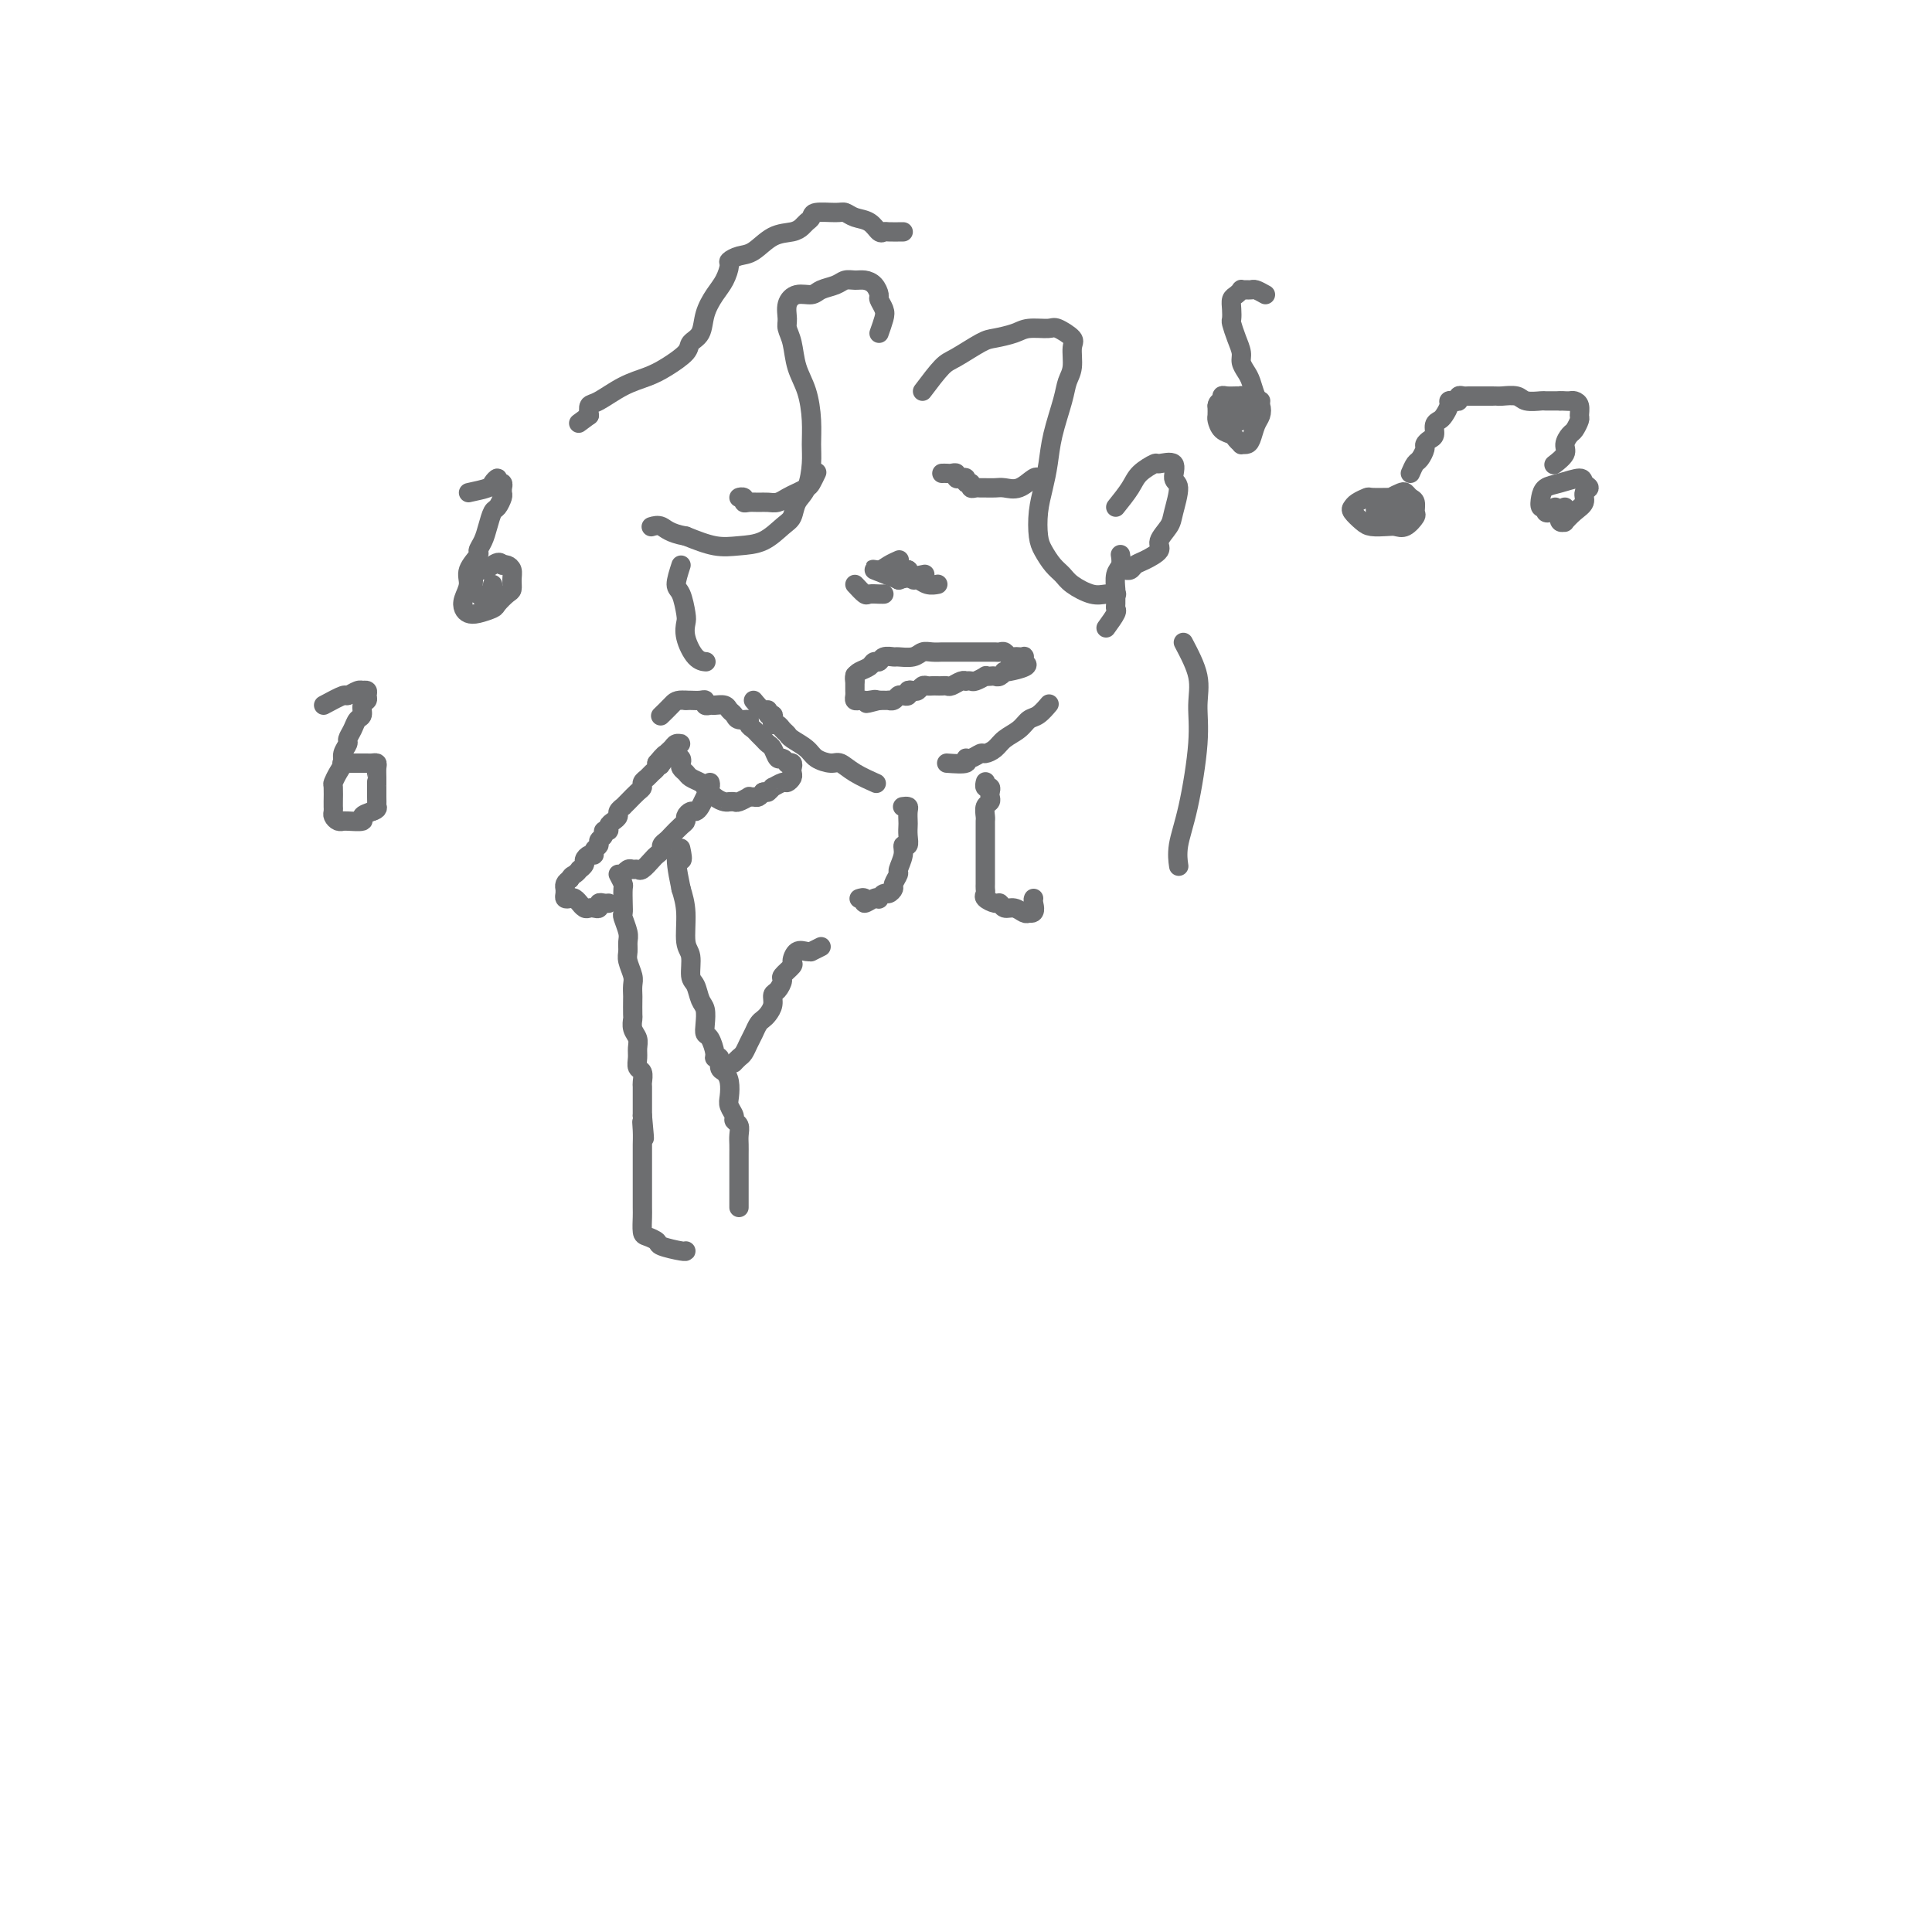 <svg viewBox='0 0 400 400' version='1.1' xmlns='http://www.w3.org/2000/svg' xmlns:xlink='http://www.w3.org/1999/xlink'><g fill='none' stroke='#6D6E70' stroke-width='4' stroke-linecap='round' stroke-linejoin='round'><path d='M141,117c-0.506,1.574 -1.013,3.147 -1,4c0.013,0.853 0.545,0.985 1,2c0.455,1.015 0.833,2.913 1,4c0.167,1.087 0.122,1.363 0,2c-0.122,0.637 -0.321,1.635 0,3c0.321,1.365 1.163,3.098 2,4c0.837,0.902 1.668,0.972 2,1c0.332,0.028 0.166,0.014 0,0'/><path d='M156,145c0.724,0.877 1.448,1.754 2,2c0.552,0.246 0.932,-0.140 1,0c0.068,0.140 -0.175,0.807 0,1c0.175,0.193 0.768,-0.089 1,0c0.232,0.089 0.104,0.549 0,1c-0.104,0.451 -0.185,0.894 0,1c0.185,0.106 0.634,-0.123 1,0c0.366,0.123 0.649,0.600 1,1c0.351,0.400 0.769,0.724 1,1c0.231,0.276 0.274,0.503 1,1c0.726,0.497 2.135,1.263 3,2c0.865,0.737 1.185,1.445 2,2c0.815,0.555 2.124,0.958 3,1c0.876,0.042 1.317,-0.277 2,0c0.683,0.277 1.607,1.152 3,2c1.393,0.848 3.255,1.671 4,2c0.745,0.329 0.372,0.165 0,0'/><path d='M196,158c1.706,0.122 3.412,0.243 4,0c0.588,-0.243 0.059,-0.852 0,-1c-0.059,-0.148 0.353,0.165 1,0c0.647,-0.165 1.528,-0.806 2,-1c0.472,-0.194 0.535,0.060 1,0c0.465,-0.060 1.331,-0.435 2,-1c0.669,-0.565 1.139,-1.322 2,-2c0.861,-0.678 2.112,-1.278 3,-2c0.888,-0.722 1.413,-1.565 2,-2c0.587,-0.435 1.235,-0.463 2,-1c0.765,-0.537 1.647,-1.582 2,-2c0.353,-0.418 0.176,-0.209 0,0'/><path d='M229,130c0.845,-1.169 1.691,-2.339 2,-3c0.309,-0.661 0.082,-0.814 0,-1c-0.082,-0.186 -0.018,-0.405 0,-1c0.018,-0.595 -0.009,-1.564 0,-2c0.009,-0.436 0.055,-0.338 0,-1c-0.055,-0.662 -0.211,-2.085 0,-3c0.211,-0.915 0.787,-1.323 1,-2c0.213,-0.677 0.061,-1.622 0,-2c-0.061,-0.378 -0.030,-0.189 0,0'/><path d='M177,121c0.785,0.845 1.569,1.691 2,2c0.431,0.309 0.507,0.083 1,0c0.493,-0.083 1.402,-0.022 2,0c0.598,0.022 0.885,0.006 1,0c0.115,-0.006 0.057,-0.003 0,0'/><path d='M186,120c2.083,-0.417 4.167,-0.833 5,-1c0.833,-0.167 0.417,-0.083 0,0'/><path d='M186,120c0.000,0.000 0.100,0.100 0.1,0.1'/><path d='M186,120c-2.182,-0.868 -4.364,-1.735 -5,-2c-0.636,-0.265 0.273,0.073 1,0c0.727,-0.073 1.273,-0.558 2,-1c0.727,-0.442 1.636,-0.841 2,-1c0.364,-0.159 0.182,-0.080 0,0'/><path d='M188,118c0.000,0.000 0.100,0.100 0.1,0.1'/><path d='M188,118c0.000,0.000 0.100,0.100 0.1,0.1'/><path d='M188,118c0.354,0.876 0.708,1.751 1,2c0.292,0.249 0.522,-0.129 1,0c0.478,0.129 1.206,0.766 2,1c0.794,0.234 1.656,0.067 2,0c0.344,-0.067 0.172,-0.033 0,0'/><path d='M177,141c-0.059,-0.331 -0.118,-0.662 0,-1c0.118,-0.338 0.412,-0.683 1,-1c0.588,-0.317 1.471,-0.607 2,-1c0.529,-0.393 0.703,-0.890 1,-1c0.297,-0.110 0.716,0.168 1,0c0.284,-0.168 0.432,-0.781 1,-1c0.568,-0.219 1.555,-0.045 2,0c0.445,0.045 0.347,-0.041 1,0c0.653,0.041 2.057,0.207 3,0c0.943,-0.207 1.425,-0.788 2,-1c0.575,-0.212 1.242,-0.057 2,0c0.758,0.057 1.607,0.015 2,0c0.393,-0.015 0.329,-0.004 1,0c0.671,0.004 2.078,0.001 3,0c0.922,-0.001 1.360,-0.000 2,0c0.640,0.000 1.481,0.000 2,0c0.519,-0.000 0.716,-0.001 1,0c0.284,0.001 0.653,0.004 1,0c0.347,-0.004 0.670,-0.015 1,0c0.330,0.015 0.665,0.057 1,0c0.335,-0.057 0.668,-0.211 1,0c0.332,0.211 0.663,0.788 1,1c0.337,0.212 0.679,0.061 1,0c0.321,-0.061 0.619,-0.030 1,0c0.381,0.030 0.844,0.060 1,0c0.156,-0.060 0.003,-0.208 0,0c-0.003,0.208 0.142,0.774 0,1c-0.142,0.226 -0.571,0.113 -1,0'/><path d='M211,137c3.927,0.624 -0.257,1.684 -2,2c-1.743,0.316 -1.046,-0.111 -1,0c0.046,0.111 -0.560,0.761 -1,1c-0.440,0.239 -0.713,0.068 -1,0c-0.287,-0.068 -0.587,-0.032 -1,0c-0.413,0.032 -0.938,0.061 -1,0c-0.062,-0.061 0.338,-0.212 0,0c-0.338,0.212 -1.413,0.788 -2,1c-0.587,0.212 -0.686,0.061 -1,0c-0.314,-0.061 -0.844,-0.030 -1,0c-0.156,0.030 0.060,0.061 0,0c-0.060,-0.061 -0.397,-0.212 -1,0c-0.603,0.212 -1.471,0.789 -2,1c-0.529,0.211 -0.719,0.057 -1,0c-0.281,-0.057 -0.653,-0.016 -1,0c-0.347,0.016 -0.671,0.008 -1,0c-0.329,-0.008 -0.665,-0.016 -1,0c-0.335,0.016 -0.668,0.056 -1,0c-0.332,-0.056 -0.663,-0.207 -1,0c-0.337,0.207 -0.682,0.774 -1,1c-0.318,0.226 -0.610,0.112 -1,0c-0.390,-0.112 -0.878,-0.222 -1,0c-0.122,0.222 0.121,0.778 0,1c-0.121,0.222 -0.606,0.112 -1,0c-0.394,-0.112 -0.697,-0.226 -1,0c-0.303,0.226 -0.606,0.793 -1,1c-0.394,0.207 -0.879,0.056 -1,0c-0.121,-0.056 0.121,-0.015 0,0c-0.121,0.015 -0.606,0.004 -1,0c-0.394,-0.004 -0.697,-0.002 -1,0'/><path d='M182,145c-4.665,1.238 -1.828,0.332 -1,0c0.828,-0.332 -0.352,-0.092 -1,0c-0.648,0.092 -0.762,0.035 -1,0c-0.238,-0.035 -0.600,-0.050 -1,0c-0.400,0.050 -0.839,0.163 -1,0c-0.161,-0.163 -0.043,-0.604 0,-1c0.043,-0.396 0.012,-0.747 0,-1c-0.012,-0.253 -0.003,-0.408 0,-1c0.003,-0.592 0.001,-1.621 0,-2c-0.001,-0.379 -0.000,-0.108 0,0c0.000,0.108 0.000,0.054 0,0'/><path d='M195,98c0.341,-0.008 0.683,-0.016 1,0c0.317,0.016 0.611,0.056 1,0c0.389,-0.056 0.874,-0.207 1,0c0.126,0.207 -0.106,0.772 0,1c0.106,0.228 0.549,0.117 1,0c0.451,-0.117 0.908,-0.242 1,0c0.092,0.242 -0.182,0.849 0,1c0.182,0.151 0.822,-0.156 1,0c0.178,0.156 -0.104,0.774 0,1c0.104,0.226 0.593,0.060 1,0c0.407,-0.060 0.730,-0.014 1,0c0.270,0.014 0.485,-0.004 1,0c0.515,0.004 1.329,0.029 2,0c0.671,-0.029 1.199,-0.113 2,0c0.801,0.113 1.874,0.422 3,0c1.126,-0.422 2.303,-1.575 3,-2c0.697,-0.425 0.913,-0.121 1,0c0.087,0.121 0.043,0.061 0,0'/><path d='M154,103c-0.541,0.030 -1.081,0.061 -1,0c0.081,-0.061 0.784,-0.213 1,0c0.216,0.213 -0.055,0.790 0,1c0.055,0.210 0.438,0.053 1,0c0.562,-0.053 1.305,-0.003 2,0c0.695,0.003 1.342,-0.041 2,0c0.658,0.041 1.328,0.167 2,0c0.672,-0.167 1.347,-0.627 2,-1c0.653,-0.373 1.286,-0.661 2,-1c0.714,-0.339 1.511,-0.730 2,-1c0.489,-0.270 0.670,-0.419 1,-1c0.330,-0.581 0.809,-1.595 1,-2c0.191,-0.405 0.096,-0.203 0,0'/><path d='M262,61c-0.754,-0.423 -1.508,-0.846 -2,-1c-0.492,-0.154 -0.723,-0.038 -1,0c-0.277,0.038 -0.600,-0.002 -1,0c-0.400,0.002 -0.878,0.045 -1,0c-0.122,-0.045 0.111,-0.177 0,0c-0.111,0.177 -0.566,0.662 -1,1c-0.434,0.338 -0.846,0.530 -1,1c-0.154,0.470 -0.051,1.218 0,2c0.051,0.782 0.051,1.599 0,2c-0.051,0.401 -0.154,0.387 0,1c0.154,0.613 0.566,1.854 1,3c0.434,1.146 0.890,2.198 1,3c0.110,0.802 -0.125,1.356 0,2c0.125,0.644 0.609,1.380 1,2c0.391,0.620 0.690,1.123 1,2c0.310,0.877 0.630,2.126 1,3c0.370,0.874 0.790,1.373 1,2c0.210,0.627 0.210,1.383 0,2c-0.210,0.617 -0.630,1.094 -1,2c-0.370,0.906 -0.691,2.240 -1,3c-0.309,0.760 -0.607,0.947 -1,1c-0.393,0.053 -0.882,-0.026 -1,0c-0.118,0.026 0.136,0.158 0,0c-0.136,-0.158 -0.664,-0.605 -1,-1c-0.336,-0.395 -0.482,-0.738 -1,-1c-0.518,-0.262 -1.407,-0.441 -2,-1c-0.593,-0.559 -0.890,-1.497 -1,-2c-0.110,-0.503 -0.031,-0.572 0,-1c0.031,-0.428 0.016,-1.214 0,-2'/><path d='M252,84c0.081,-0.939 0.782,-0.787 1,-1c0.218,-0.213 -0.048,-0.790 0,-1c0.048,-0.210 0.409,-0.053 1,0c0.591,0.053 1.412,0.004 2,0c0.588,-0.004 0.943,0.039 1,0c0.057,-0.039 -0.184,-0.161 0,0c0.184,0.161 0.793,0.603 1,1c0.207,0.397 0.013,0.747 0,1c-0.013,0.253 0.154,0.408 0,1c-0.154,0.592 -0.630,1.620 -1,2c-0.370,0.380 -0.636,0.113 -1,0c-0.364,-0.113 -0.827,-0.072 -1,0c-0.173,0.072 -0.056,0.173 0,0c0.056,-0.173 0.052,-0.621 0,-1c-0.052,-0.379 -0.151,-0.690 0,-1c0.151,-0.310 0.551,-0.619 1,-1c0.449,-0.381 0.947,-0.834 1,-1c0.053,-0.166 -0.339,-0.044 0,0c0.339,0.044 1.411,0.012 2,0c0.589,-0.012 0.697,-0.003 1,0c0.303,0.003 0.801,0.001 1,0c0.199,-0.001 0.100,-0.000 0,0'/><path d='M292,98c0.341,-0.786 0.683,-1.573 1,-2c0.317,-0.427 0.611,-0.495 1,-1c0.389,-0.505 0.874,-1.449 1,-2c0.126,-0.551 -0.107,-0.711 0,-1c0.107,-0.289 0.553,-0.706 1,-1c0.447,-0.294 0.894,-0.463 1,-1c0.106,-0.537 -0.130,-1.440 0,-2c0.130,-0.560 0.626,-0.777 1,-1c0.374,-0.223 0.626,-0.451 1,-1c0.374,-0.549 0.870,-1.419 1,-2c0.130,-0.581 -0.105,-0.874 0,-1c0.105,-0.126 0.552,-0.086 1,0c0.448,0.086 0.899,0.219 1,0c0.101,-0.219 -0.147,-0.791 0,-1c0.147,-0.209 0.691,-0.056 1,0c0.309,0.056 0.384,0.015 1,0c0.616,-0.015 1.774,-0.004 2,0c0.226,0.004 -0.479,-0.000 0,0c0.479,0.000 2.143,0.004 3,0c0.857,-0.004 0.906,-0.015 1,0c0.094,0.015 0.233,0.057 1,0c0.767,-0.057 2.161,-0.211 3,0c0.839,0.211 1.124,0.789 2,1c0.876,0.211 2.342,0.057 3,0c0.658,-0.057 0.506,-0.015 1,0c0.494,0.015 1.633,0.004 2,0c0.367,-0.004 -0.038,-0.001 0,0c0.038,0.001 0.519,0.001 1,0'/><path d='M323,83c3.488,0.155 1.709,0.043 1,0c-0.709,-0.043 -0.348,-0.019 0,0c0.348,0.019 0.682,0.031 1,0c0.318,-0.031 0.618,-0.107 1,0c0.382,0.107 0.846,0.395 1,1c0.154,0.605 -0.001,1.527 0,2c0.001,0.473 0.160,0.496 0,1c-0.160,0.504 -0.639,1.487 -1,2c-0.361,0.513 -0.605,0.555 -1,1c-0.395,0.445 -0.941,1.295 -1,2c-0.059,0.705 0.369,1.267 0,2c-0.369,0.733 -1.534,1.638 -2,2c-0.466,0.362 -0.233,0.181 0,0'/><path d='M288,103c-1.631,0.023 -3.262,0.047 -4,0c-0.738,-0.047 -0.584,-0.164 -1,0c-0.416,0.164 -1.403,0.608 -2,1c-0.597,0.392 -0.805,0.732 -1,1c-0.195,0.268 -0.375,0.464 0,1c0.375,0.536 1.307,1.414 2,2c0.693,0.586 1.146,0.882 2,1c0.854,0.118 2.109,0.058 3,0c0.891,-0.058 1.416,-0.113 2,0c0.584,0.113 1.225,0.395 2,0c0.775,-0.395 1.683,-1.468 2,-2c0.317,-0.532 0.045,-0.521 0,-1c-0.045,-0.479 0.139,-1.446 0,-2c-0.139,-0.554 -0.601,-0.696 -1,-1c-0.399,-0.304 -0.737,-0.771 -1,-1c-0.263,-0.229 -0.452,-0.220 -1,0c-0.548,0.220 -1.455,0.651 -2,1c-0.545,0.349 -0.728,0.615 -1,1c-0.272,0.385 -0.633,0.888 -1,1c-0.367,0.112 -0.740,-0.166 -1,0c-0.260,0.166 -0.406,0.778 0,1c0.406,0.222 1.366,0.056 2,0c0.634,-0.056 0.944,-0.001 1,0c0.056,0.001 -0.143,-0.052 0,0c0.143,0.052 0.626,0.210 1,0c0.374,-0.210 0.639,-0.787 1,-1c0.361,-0.213 0.817,-0.061 1,0c0.183,0.061 0.091,0.030 0,0'/><path d='M322,105c-0.302,0.389 -0.603,0.778 -1,1c-0.397,0.222 -0.889,0.277 -1,0c-0.111,-0.277 0.160,-0.886 0,-1c-0.160,-0.114 -0.750,0.266 -1,0c-0.250,-0.266 -0.159,-1.179 0,-2c0.159,-0.821 0.387,-1.551 1,-2c0.613,-0.449 1.610,-0.615 3,-1c1.390,-0.385 3.173,-0.987 4,-1c0.827,-0.013 0.700,0.562 1,1c0.300,0.438 1.029,0.738 1,1c-0.029,0.262 -0.816,0.486 -1,1c-0.184,0.514 0.234,1.316 0,2c-0.234,0.684 -1.121,1.248 -2,2c-0.879,0.752 -1.748,1.690 -2,2c-0.252,0.310 0.115,-0.008 0,0c-0.115,0.008 -0.711,0.342 -1,0c-0.289,-0.342 -0.270,-1.361 0,-2c0.270,-0.639 0.791,-0.897 1,-1c0.209,-0.103 0.104,-0.052 0,0'/><path d='M97,102c1.610,-0.348 3.220,-0.697 4,-1c0.780,-0.303 0.731,-0.561 1,-1c0.269,-0.439 0.857,-1.061 1,-1c0.143,0.061 -0.158,0.804 0,1c0.158,0.196 0.775,-0.156 1,0c0.225,0.156 0.057,0.819 0,1c-0.057,0.181 -0.004,-0.122 0,0c0.004,0.122 -0.040,0.668 0,1c0.040,0.332 0.166,0.448 0,1c-0.166,0.552 -0.623,1.538 -1,2c-0.377,0.462 -0.673,0.398 -1,1c-0.327,0.602 -0.684,1.869 -1,3c-0.316,1.131 -0.591,2.126 -1,3c-0.409,0.874 -0.950,1.627 -1,2c-0.050,0.373 0.392,0.366 0,1c-0.392,0.634 -1.619,1.911 -2,3c-0.381,1.089 0.085,1.991 0,3c-0.085,1.009 -0.720,2.123 -1,3c-0.280,0.877 -0.206,1.515 0,2c0.206,0.485 0.545,0.817 1,1c0.455,0.183 1.026,0.219 2,0c0.974,-0.219 2.352,-0.691 3,-1c0.648,-0.309 0.567,-0.453 1,-1c0.433,-0.547 1.381,-1.495 2,-2c0.619,-0.505 0.909,-0.566 1,-1c0.091,-0.434 -0.017,-1.240 0,-2c0.017,-0.760 0.158,-1.474 0,-2c-0.158,-0.526 -0.617,-0.865 -1,-1c-0.383,-0.135 -0.692,-0.068 -1,0'/><path d='M104,117c-0.498,-0.993 -1.244,-0.474 -2,0c-0.756,0.474 -1.524,0.905 -2,1c-0.476,0.095 -0.661,-0.144 -1,0c-0.339,0.144 -0.830,0.673 -1,1c-0.170,0.327 -0.017,0.453 0,1c0.017,0.547 -0.100,1.517 0,2c0.100,0.483 0.419,0.480 1,1c0.581,0.520 1.424,1.562 2,2c0.576,0.438 0.887,0.271 1,0c0.113,-0.271 0.030,-0.647 0,-1c-0.030,-0.353 -0.008,-0.682 0,-1c0.008,-0.318 0.002,-0.624 0,-1c-0.002,-0.376 -0.001,-0.822 0,-1c0.001,-0.178 0.000,-0.089 0,0'/><path d='M67,146c1.629,-0.876 3.259,-1.751 4,-2c0.741,-0.249 0.595,0.129 1,0c0.405,-0.129 1.362,-0.764 2,-1c0.638,-0.236 0.957,-0.074 1,0c0.043,0.074 -0.189,0.060 0,0c0.189,-0.060 0.797,-0.167 1,0c0.203,0.167 -0.001,0.607 0,1c0.001,0.393 0.208,0.738 0,1c-0.208,0.262 -0.830,0.441 -1,1c-0.170,0.559 0.113,1.497 0,2c-0.113,0.503 -0.623,0.572 -1,1c-0.377,0.428 -0.622,1.217 -1,2c-0.378,0.783 -0.889,1.560 -1,2c-0.111,0.440 0.177,0.542 0,1c-0.177,0.458 -0.818,1.272 -1,2c-0.182,0.728 0.095,1.368 0,2c-0.095,0.632 -0.561,1.254 -1,2c-0.439,0.746 -0.849,1.614 -1,2c-0.151,0.386 -0.041,0.288 0,1c0.041,0.712 0.014,2.233 0,3c-0.014,0.767 -0.014,0.780 0,1c0.014,0.220 0.042,0.647 0,1c-0.042,0.353 -0.154,0.630 0,1c0.154,0.370 0.575,0.832 1,1c0.425,0.168 0.855,0.042 1,0c0.145,-0.042 0.006,-0.000 0,0c-0.006,0.000 0.122,-0.041 1,0c0.878,0.041 2.506,0.165 3,0c0.494,-0.165 -0.144,-0.619 0,-1c0.144,-0.381 1.072,-0.691 2,-1'/><path d='M77,168c1.464,-0.412 1.124,-0.941 1,-1c-0.124,-0.059 -0.033,0.353 0,0c0.033,-0.353 0.009,-1.470 0,-2c-0.009,-0.530 -0.003,-0.474 0,-1c0.003,-0.526 0.001,-1.633 0,-2c-0.001,-0.367 -0.003,0.007 0,0c0.003,-0.007 0.012,-0.394 0,-1c-0.012,-0.606 -0.045,-1.430 0,-2c0.045,-0.570 0.166,-0.885 0,-1c-0.166,-0.115 -0.621,-0.031 -1,0c-0.379,0.031 -0.684,0.008 -1,0c-0.316,-0.008 -0.645,-0.002 -1,0c-0.355,0.002 -0.736,0.001 -1,0c-0.264,-0.001 -0.411,-0.000 -1,0c-0.589,0.000 -1.620,0.000 -2,0c-0.380,-0.000 -0.109,-0.000 0,0c0.109,0.000 0.054,0.000 0,0'/><path d='M187,167c-0.113,0.015 -0.226,0.031 0,0c0.226,-0.031 0.792,-0.108 1,0c0.208,0.108 0.057,0.401 0,1c-0.057,0.599 -0.019,1.504 0,2c0.019,0.496 0.020,0.582 0,1c-0.020,0.418 -0.062,1.166 0,2c0.062,0.834 0.228,1.752 0,2c-0.228,0.248 -0.850,-0.176 -1,0c-0.150,0.176 0.171,0.950 0,2c-0.171,1.050 -0.833,2.376 -1,3c-0.167,0.624 0.163,0.544 0,1c-0.163,0.456 -0.818,1.446 -1,2c-0.182,0.554 0.109,0.671 0,1c-0.109,0.329 -0.619,0.872 -1,1c-0.381,0.128 -0.632,-0.157 -1,0c-0.368,0.157 -0.854,0.756 -1,1c-0.146,0.244 0.048,0.132 0,0c-0.048,-0.132 -0.339,-0.284 -1,0c-0.661,0.284 -1.693,1.004 -2,1c-0.307,-0.004 0.110,-0.732 0,-1c-0.110,-0.268 -0.746,-0.077 -1,0c-0.254,0.077 -0.127,0.038 0,0'/><path d='M204,162c0.030,-0.120 0.060,-0.239 0,0c-0.060,0.239 -0.211,0.838 0,1c0.211,0.162 0.785,-0.112 1,0c0.215,0.112 0.072,0.611 0,1c-0.072,0.389 -0.072,0.667 0,1c0.072,0.333 0.215,0.719 0,1c-0.215,0.281 -0.790,0.455 -1,1c-0.210,0.545 -0.056,1.459 0,2c0.056,0.541 0.015,0.708 0,1c-0.015,0.292 -0.004,0.707 0,1c0.004,0.293 0.001,0.463 0,1c-0.001,0.537 -0.000,1.439 0,2c0.000,0.561 0.000,0.780 0,1c-0.000,0.220 -0.000,0.440 0,1c0.000,0.560 -0.000,1.459 0,2c0.000,0.541 0.000,0.722 0,1c-0.000,0.278 -0.000,0.652 0,1c0.000,0.348 0.001,0.671 0,1c-0.001,0.329 -0.002,0.665 0,1c0.002,0.335 0.007,0.668 0,1c-0.007,0.332 -0.027,0.662 0,1c0.027,0.338 0.100,0.683 0,1c-0.100,0.317 -0.375,0.606 0,1c0.375,0.394 1.400,0.894 2,1c0.600,0.106 0.777,-0.182 1,0c0.223,0.182 0.493,0.832 1,1c0.507,0.168 1.252,-0.147 2,0c0.748,0.147 1.499,0.756 2,1c0.501,0.244 0.750,0.122 1,0'/><path d='M213,189c1.619,0.381 1.167,-1.167 1,-2c-0.167,-0.833 -0.048,-0.952 0,-1c0.048,-0.048 0.024,-0.024 0,0'/><path d='M170,196c-0.862,0.427 -1.724,0.853 -2,1c-0.276,0.147 0.033,0.013 0,0c-0.033,-0.013 -0.409,0.095 -1,0c-0.591,-0.095 -1.397,-0.391 -2,0c-0.603,0.391 -1.001,1.471 -1,2c0.001,0.529 0.403,0.508 0,1c-0.403,0.492 -1.610,1.497 -2,2c-0.390,0.503 0.036,0.506 0,1c-0.036,0.494 -0.534,1.481 -1,2c-0.466,0.519 -0.898,0.572 -1,1c-0.102,0.428 0.127,1.231 0,2c-0.127,0.769 -0.611,1.504 -1,2c-0.389,0.496 -0.682,0.753 -1,1c-0.318,0.247 -0.662,0.486 -1,1c-0.338,0.514 -0.669,1.304 -1,2c-0.331,0.696 -0.663,1.297 -1,2c-0.337,0.703 -0.678,1.508 -1,2c-0.322,0.492 -0.625,0.671 -1,1c-0.375,0.329 -0.821,0.808 -1,1c-0.179,0.192 -0.089,0.096 0,0'/><path d='M153,250c0.000,-1.144 0.000,-2.288 0,-3c-0.000,-0.712 -0.000,-0.992 0,-1c0.000,-0.008 0.000,0.255 0,0c-0.000,-0.255 -0.000,-1.027 0,-2c0.000,-0.973 0.001,-2.148 0,-3c-0.001,-0.852 -0.004,-1.380 0,-2c0.004,-0.620 0.016,-1.331 0,-2c-0.016,-0.669 -0.061,-1.296 0,-2c0.061,-0.704 0.226,-1.486 0,-2c-0.226,-0.514 -0.845,-0.760 -1,-1c-0.155,-0.240 0.152,-0.474 0,-1c-0.152,-0.526 -0.763,-1.344 -1,-2c-0.237,-0.656 -0.101,-1.150 0,-2c0.101,-0.850 0.167,-2.056 0,-3c-0.167,-0.944 -0.566,-1.627 -1,-2c-0.434,-0.373 -0.904,-0.436 -1,-1c-0.096,-0.564 0.181,-1.628 0,-2c-0.181,-0.372 -0.819,-0.052 -1,0c-0.181,0.052 0.096,-0.164 0,-1c-0.096,-0.836 -0.565,-2.292 -1,-3c-0.435,-0.708 -0.837,-0.669 -1,-1c-0.163,-0.331 -0.086,-1.031 0,-2c0.086,-0.969 0.182,-2.206 0,-3c-0.182,-0.794 -0.641,-1.143 -1,-2c-0.359,-0.857 -0.617,-2.220 -1,-3c-0.383,-0.780 -0.890,-0.977 -1,-2c-0.110,-1.023 0.177,-2.872 0,-4c-0.177,-1.128 -0.817,-1.534 -1,-3c-0.183,-1.466 0.091,-3.990 0,-6c-0.091,-2.010 -0.545,-3.505 -1,-5'/><path d='M141,184c-1.857,-8.821 -0.500,-6.375 0,-6c0.500,0.375 0.143,-1.321 0,-2c-0.143,-0.679 -0.071,-0.339 0,0'/><path d='M128,181c0.422,0.807 0.844,1.615 1,2c0.156,0.385 0.046,0.348 0,1c-0.046,0.652 -0.026,1.995 0,3c0.026,1.005 0.060,1.673 0,2c-0.060,0.327 -0.213,0.313 0,1c0.213,0.687 0.793,2.075 1,3c0.207,0.925 0.041,1.388 0,2c-0.041,0.612 0.041,1.373 0,2c-0.041,0.627 -0.207,1.122 0,2c0.207,0.878 0.788,2.141 1,3c0.212,0.859 0.057,1.314 0,2c-0.057,0.686 -0.016,1.601 0,2c0.016,0.399 0.008,0.281 0,1c-0.008,0.719 -0.016,2.276 0,3c0.016,0.724 0.057,0.616 0,1c-0.057,0.384 -0.212,1.259 0,2c0.212,0.741 0.793,1.349 1,2c0.207,0.651 0.041,1.344 0,2c-0.041,0.656 0.041,1.274 0,2c-0.041,0.726 -0.207,1.561 0,2c0.207,0.439 0.788,0.484 1,1c0.212,0.516 0.057,1.504 0,2c-0.057,0.496 -0.015,0.500 0,1c0.015,0.500 0.004,1.495 0,2c-0.004,0.505 -0.001,0.521 0,1c0.001,0.479 0.000,1.423 0,2c-0.000,0.577 -0.000,0.789 0,1'/><path d='M133,231c0.774,8.172 0.207,3.604 0,2c-0.207,-1.604 -0.056,-0.242 0,1c0.056,1.242 0.015,2.363 0,3c-0.015,0.637 -0.004,0.790 0,1c0.004,0.210 0.001,0.478 0,1c-0.001,0.522 -0.000,1.299 0,2c0.000,0.701 0.000,1.327 0,2c-0.000,0.673 -0.001,1.392 0,2c0.001,0.608 0.002,1.104 0,2c-0.002,0.896 -0.007,2.190 0,3c0.007,0.810 0.026,1.134 0,2c-0.026,0.866 -0.098,2.274 0,3c0.098,0.726 0.366,0.769 1,1c0.634,0.231 1.634,0.650 2,1c0.366,0.350 0.098,0.630 1,1c0.902,0.370 2.974,0.830 4,1c1.026,0.170 1.008,0.048 1,0c-0.008,-0.048 -0.004,-0.024 0,0'/><path d='M130,180c-0.513,0.537 -1.025,1.074 -1,1c0.025,-0.074 0.588,-0.759 1,-1c0.412,-0.241 0.673,-0.039 1,0c0.327,0.039 0.718,-0.083 1,0c0.282,0.083 0.453,0.373 1,0c0.547,-0.373 1.470,-1.410 2,-2c0.530,-0.590 0.666,-0.735 1,-1c0.334,-0.265 0.867,-0.652 1,-1c0.133,-0.348 -0.132,-0.657 0,-1c0.132,-0.343 0.662,-0.722 1,-1c0.338,-0.278 0.486,-0.457 1,-1c0.514,-0.543 1.395,-1.451 2,-2c0.605,-0.549 0.936,-0.738 1,-1c0.064,-0.262 -0.138,-0.598 0,-1c0.138,-0.402 0.615,-0.871 1,-1c0.385,-0.129 0.678,0.081 1,0c0.322,-0.081 0.675,-0.453 1,-1c0.325,-0.547 0.623,-1.270 1,-2c0.377,-0.730 0.832,-1.466 1,-2c0.168,-0.534 0.048,-0.867 0,-1c-0.048,-0.133 -0.024,-0.067 0,0'/><path d='M126,187c-0.303,0.030 -0.606,0.060 -1,0c-0.394,-0.060 -0.879,-0.211 -1,0c-0.121,0.211 0.121,0.785 0,1c-0.121,0.215 -0.606,0.073 -1,0c-0.394,-0.073 -0.697,-0.076 -1,0c-0.303,0.076 -0.606,0.230 -1,0c-0.394,-0.230 -0.880,-0.846 -1,-1c-0.120,-0.154 0.126,0.152 0,0c-0.126,-0.152 -0.622,-0.763 -1,-1c-0.378,-0.237 -0.637,-0.101 -1,0c-0.363,0.101 -0.830,0.168 -1,0c-0.170,-0.168 -0.043,-0.570 0,-1c0.043,-0.430 0.001,-0.889 0,-1c-0.001,-0.111 0.038,0.124 0,0c-0.038,-0.124 -0.154,-0.607 0,-1c0.154,-0.393 0.577,-0.697 1,-1'/><path d='M118,182c0.316,-0.781 0.606,-0.734 1,-1c0.394,-0.266 0.893,-0.846 1,-1c0.107,-0.154 -0.177,0.117 0,0c0.177,-0.117 0.817,-0.623 1,-1c0.183,-0.377 -0.090,-0.626 0,-1c0.090,-0.374 0.545,-0.874 1,-1c0.455,-0.126 0.911,0.121 1,0c0.089,-0.121 -0.187,-0.611 0,-1c0.187,-0.389 0.839,-0.678 1,-1c0.161,-0.322 -0.168,-0.678 0,-1c0.168,-0.322 0.832,-0.611 1,-1c0.168,-0.389 -0.161,-0.878 0,-1c0.161,-0.122 0.813,0.122 1,0c0.187,-0.122 -0.089,-0.611 0,-1c0.089,-0.389 0.545,-0.678 1,-1c0.455,-0.322 0.908,-0.677 1,-1c0.092,-0.323 -0.179,-0.615 0,-1c0.179,-0.385 0.808,-0.863 1,-1c0.192,-0.137 -0.055,0.065 0,0c0.055,-0.065 0.410,-0.399 1,-1c0.590,-0.601 1.415,-1.471 2,-2c0.585,-0.529 0.931,-0.719 1,-1c0.069,-0.281 -0.139,-0.653 0,-1c0.139,-0.347 0.625,-0.670 1,-1c0.375,-0.330 0.639,-0.666 1,-1c0.361,-0.334 0.817,-0.667 1,-1c0.183,-0.333 0.091,-0.667 0,-1'/><path d='M136,158c3.013,-3.710 1.546,-0.987 1,0c-0.546,0.987 -0.172,0.236 0,0c0.172,-0.236 0.142,0.042 0,0c-0.142,-0.042 -0.396,-0.404 0,-1c0.396,-0.596 1.441,-1.425 2,-2c0.559,-0.575 0.632,-0.897 1,-1c0.368,-0.103 1.030,0.014 1,0c-0.030,-0.014 -0.754,-0.158 -1,0c-0.246,0.158 -0.014,0.620 0,1c0.014,0.380 -0.189,0.679 0,1c0.189,0.321 0.771,0.663 1,1c0.229,0.337 0.107,0.668 0,1c-0.107,0.332 -0.198,0.665 0,1c0.198,0.335 0.686,0.671 1,1c0.314,0.329 0.455,0.652 1,1c0.545,0.348 1.495,0.720 2,1c0.505,0.280 0.565,0.467 1,1c0.435,0.533 1.244,1.410 2,2c0.756,0.590 1.458,0.891 2,1c0.542,0.109 0.923,0.025 1,0c0.077,-0.025 -0.152,0.007 0,0c0.152,-0.007 0.685,-0.055 1,0c0.315,0.055 0.413,0.212 1,0c0.587,-0.212 1.663,-0.791 2,-1c0.337,-0.209 -0.064,-0.046 0,0c0.064,0.046 0.594,-0.026 1,0c0.406,0.026 0.687,0.150 1,0c0.313,-0.150 0.656,-0.575 1,-1'/><path d='M158,164c1.241,-0.244 0.843,0.146 1,0c0.157,-0.146 0.869,-0.827 1,-1c0.131,-0.173 -0.319,0.161 0,0c0.319,-0.161 1.406,-0.816 2,-1c0.594,-0.184 0.696,0.105 1,0c0.304,-0.105 0.809,-0.603 1,-1c0.191,-0.397 0.066,-0.694 0,-1c-0.066,-0.306 -0.073,-0.622 0,-1c0.073,-0.378 0.227,-0.817 0,-1c-0.227,-0.183 -0.834,-0.108 -1,0c-0.166,0.108 0.110,0.250 0,0c-0.110,-0.250 -0.607,-0.893 -1,-1c-0.393,-0.107 -0.683,0.322 -1,0c-0.317,-0.322 -0.662,-1.396 -1,-2c-0.338,-0.604 -0.669,-0.739 -1,-1c-0.331,-0.261 -0.661,-0.648 -1,-1c-0.339,-0.352 -0.686,-0.668 -1,-1c-0.314,-0.332 -0.595,-0.681 -1,-1c-0.405,-0.319 -0.935,-0.610 -1,-1c-0.065,-0.390 0.334,-0.879 0,-1c-0.334,-0.121 -1.403,0.125 -2,0c-0.597,-0.125 -0.723,-0.622 -1,-1c-0.277,-0.378 -0.705,-0.636 -1,-1c-0.295,-0.364 -0.457,-0.833 -1,-1c-0.543,-0.167 -1.468,-0.031 -2,0c-0.532,0.031 -0.671,-0.044 -1,0c-0.329,0.044 -0.848,0.208 -1,0c-0.152,-0.208 0.062,-0.788 0,-1c-0.062,-0.212 -0.401,-0.057 -1,0c-0.599,0.057 -1.457,0.016 -2,0c-0.543,-0.016 -0.772,-0.008 -1,0'/><path d='M142,145c-1.952,-0.202 -2.333,0.292 -3,1c-0.667,0.708 -1.619,1.631 -2,2c-0.381,0.369 -0.190,0.185 0,0'/><path d='M182,69c0.391,-1.098 0.782,-2.196 1,-3c0.218,-0.804 0.263,-1.316 0,-2c-0.263,-0.684 -0.833,-1.542 -1,-2c-0.167,-0.458 0.068,-0.516 0,-1c-0.068,-0.484 -0.440,-1.395 -1,-2c-0.560,-0.605 -1.309,-0.906 -2,-1c-0.691,-0.094 -1.325,0.017 -2,0c-0.675,-0.017 -1.391,-0.164 -2,0c-0.609,0.164 -1.109,0.637 -2,1c-0.891,0.363 -2.172,0.615 -3,1c-0.828,0.385 -1.204,0.904 -2,1c-0.796,0.096 -2.014,-0.230 -3,0c-0.986,0.230 -1.740,1.015 -2,2c-0.260,0.985 -0.025,2.169 0,3c0.025,0.831 -0.161,1.309 0,2c0.161,0.691 0.670,1.595 1,3c0.330,1.405 0.481,3.312 1,5c0.519,1.688 1.405,3.159 2,5c0.595,1.841 0.899,4.053 1,6c0.101,1.947 0.000,3.628 0,5c-0.000,1.372 0.100,2.435 0,4c-0.100,1.565 -0.402,3.631 -1,5c-0.598,1.369 -1.492,2.041 -2,3c-0.508,0.959 -0.630,2.206 -1,3c-0.370,0.794 -0.989,1.135 -2,2c-1.011,0.865 -2.415,2.252 -4,3c-1.585,0.748 -3.350,0.855 -5,1c-1.650,0.145 -3.186,0.327 -5,0c-1.814,-0.327 -3.907,-1.164 -6,-2'/><path d='M142,111c-3.488,-0.607 -4.208,-1.625 -5,-2c-0.792,-0.375 -1.655,-0.107 -2,0c-0.345,0.107 -0.173,0.054 0,0'/><path d='M191,81c1.486,-1.971 2.971,-3.942 4,-5c1.029,-1.058 1.600,-1.201 3,-2c1.400,-0.799 3.629,-2.252 5,-3c1.371,-0.748 1.885,-0.791 3,-1c1.115,-0.209 2.832,-0.586 4,-1c1.168,-0.414 1.787,-0.867 3,-1c1.213,-0.133 3.019,0.054 4,0c0.981,-0.054 1.135,-0.349 2,0c0.865,0.349 2.440,1.343 3,2c0.560,0.657 0.105,0.978 0,2c-0.105,1.022 0.141,2.744 0,4c-0.141,1.256 -0.667,2.047 -1,3c-0.333,0.953 -0.471,2.070 -1,4c-0.529,1.930 -1.449,4.673 -2,7c-0.551,2.327 -0.734,4.236 -1,6c-0.266,1.764 -0.615,3.382 -1,5c-0.385,1.618 -0.804,3.234 -1,5c-0.196,1.766 -0.167,3.680 0,5c0.167,1.320 0.474,2.046 1,3c0.526,0.954 1.271,2.136 2,3c0.729,0.864 1.443,1.408 2,2c0.557,0.592 0.959,1.230 2,2c1.041,0.770 2.722,1.670 4,2c1.278,0.330 2.152,0.089 3,0c0.848,-0.089 1.671,-0.025 2,0c0.329,0.025 0.165,0.013 0,0'/><path d='M231,105c1.131,-1.413 2.262,-2.826 3,-4c0.738,-1.174 1.082,-2.108 2,-3c0.918,-0.892 2.408,-1.742 3,-2c0.592,-0.258 0.285,0.077 1,0c0.715,-0.077 2.453,-0.566 3,0c0.547,0.566 -0.096,2.186 0,3c0.096,0.814 0.932,0.823 1,2c0.068,1.177 -0.632,3.524 -1,5c-0.368,1.476 -0.403,2.083 -1,3c-0.597,0.917 -1.756,2.144 -2,3c-0.244,0.856 0.428,1.340 0,2c-0.428,0.660 -1.957,1.497 -3,2c-1.043,0.503 -1.599,0.671 -2,1c-0.401,0.329 -0.646,0.819 -1,1c-0.354,0.181 -0.815,0.052 -1,0c-0.185,-0.052 -0.092,-0.026 0,0'/><path d='M245,133c1.280,2.431 2.560,4.862 3,7c0.440,2.138 0.041,3.981 0,6c-0.041,2.019 0.276,4.212 0,8c-0.276,3.788 -1.146,9.170 -2,13c-0.854,3.830 -1.691,6.108 -2,8c-0.309,1.892 -0.088,3.398 0,4c0.088,0.602 0.044,0.301 0,0'/><path d='M187,48c-1.174,0.015 -2.349,0.029 -3,0c-0.651,-0.029 -0.780,-0.103 -1,0c-0.220,0.103 -0.532,0.382 -1,0c-0.468,-0.382 -1.092,-1.424 -2,-2c-0.908,-0.576 -2.099,-0.687 -3,-1c-0.901,-0.313 -1.513,-0.827 -2,-1c-0.487,-0.173 -0.851,-0.005 -2,0c-1.149,0.005 -3.083,-0.153 -4,0c-0.917,0.153 -0.818,0.616 -1,1c-0.182,0.384 -0.646,0.688 -1,1c-0.354,0.312 -0.598,0.633 -1,1c-0.402,0.367 -0.963,0.781 -2,1c-1.037,0.219 -2.550,0.242 -4,1c-1.450,0.758 -2.836,2.251 -4,3c-1.164,0.749 -2.107,0.755 -3,1c-0.893,0.245 -1.735,0.728 -2,1c-0.265,0.272 0.046,0.331 0,1c-0.046,0.669 -0.451,1.947 -1,3c-0.549,1.053 -1.244,1.881 -2,3c-0.756,1.119 -1.574,2.530 -2,4c-0.426,1.470 -0.461,2.999 -1,4c-0.539,1.001 -1.581,1.474 -2,2c-0.419,0.526 -0.217,1.104 -1,2c-0.783,0.896 -2.553,2.109 -4,3c-1.447,0.891 -2.570,1.460 -4,2c-1.430,0.540 -3.167,1.052 -5,2c-1.833,0.948 -3.763,2.332 -5,3c-1.237,0.668 -1.782,0.619 -2,1c-0.218,0.381 -0.109,1.190 0,2'/><path d='M122,86c-3.833,2.833 -1.917,1.417 0,0'/></g>
</svg>